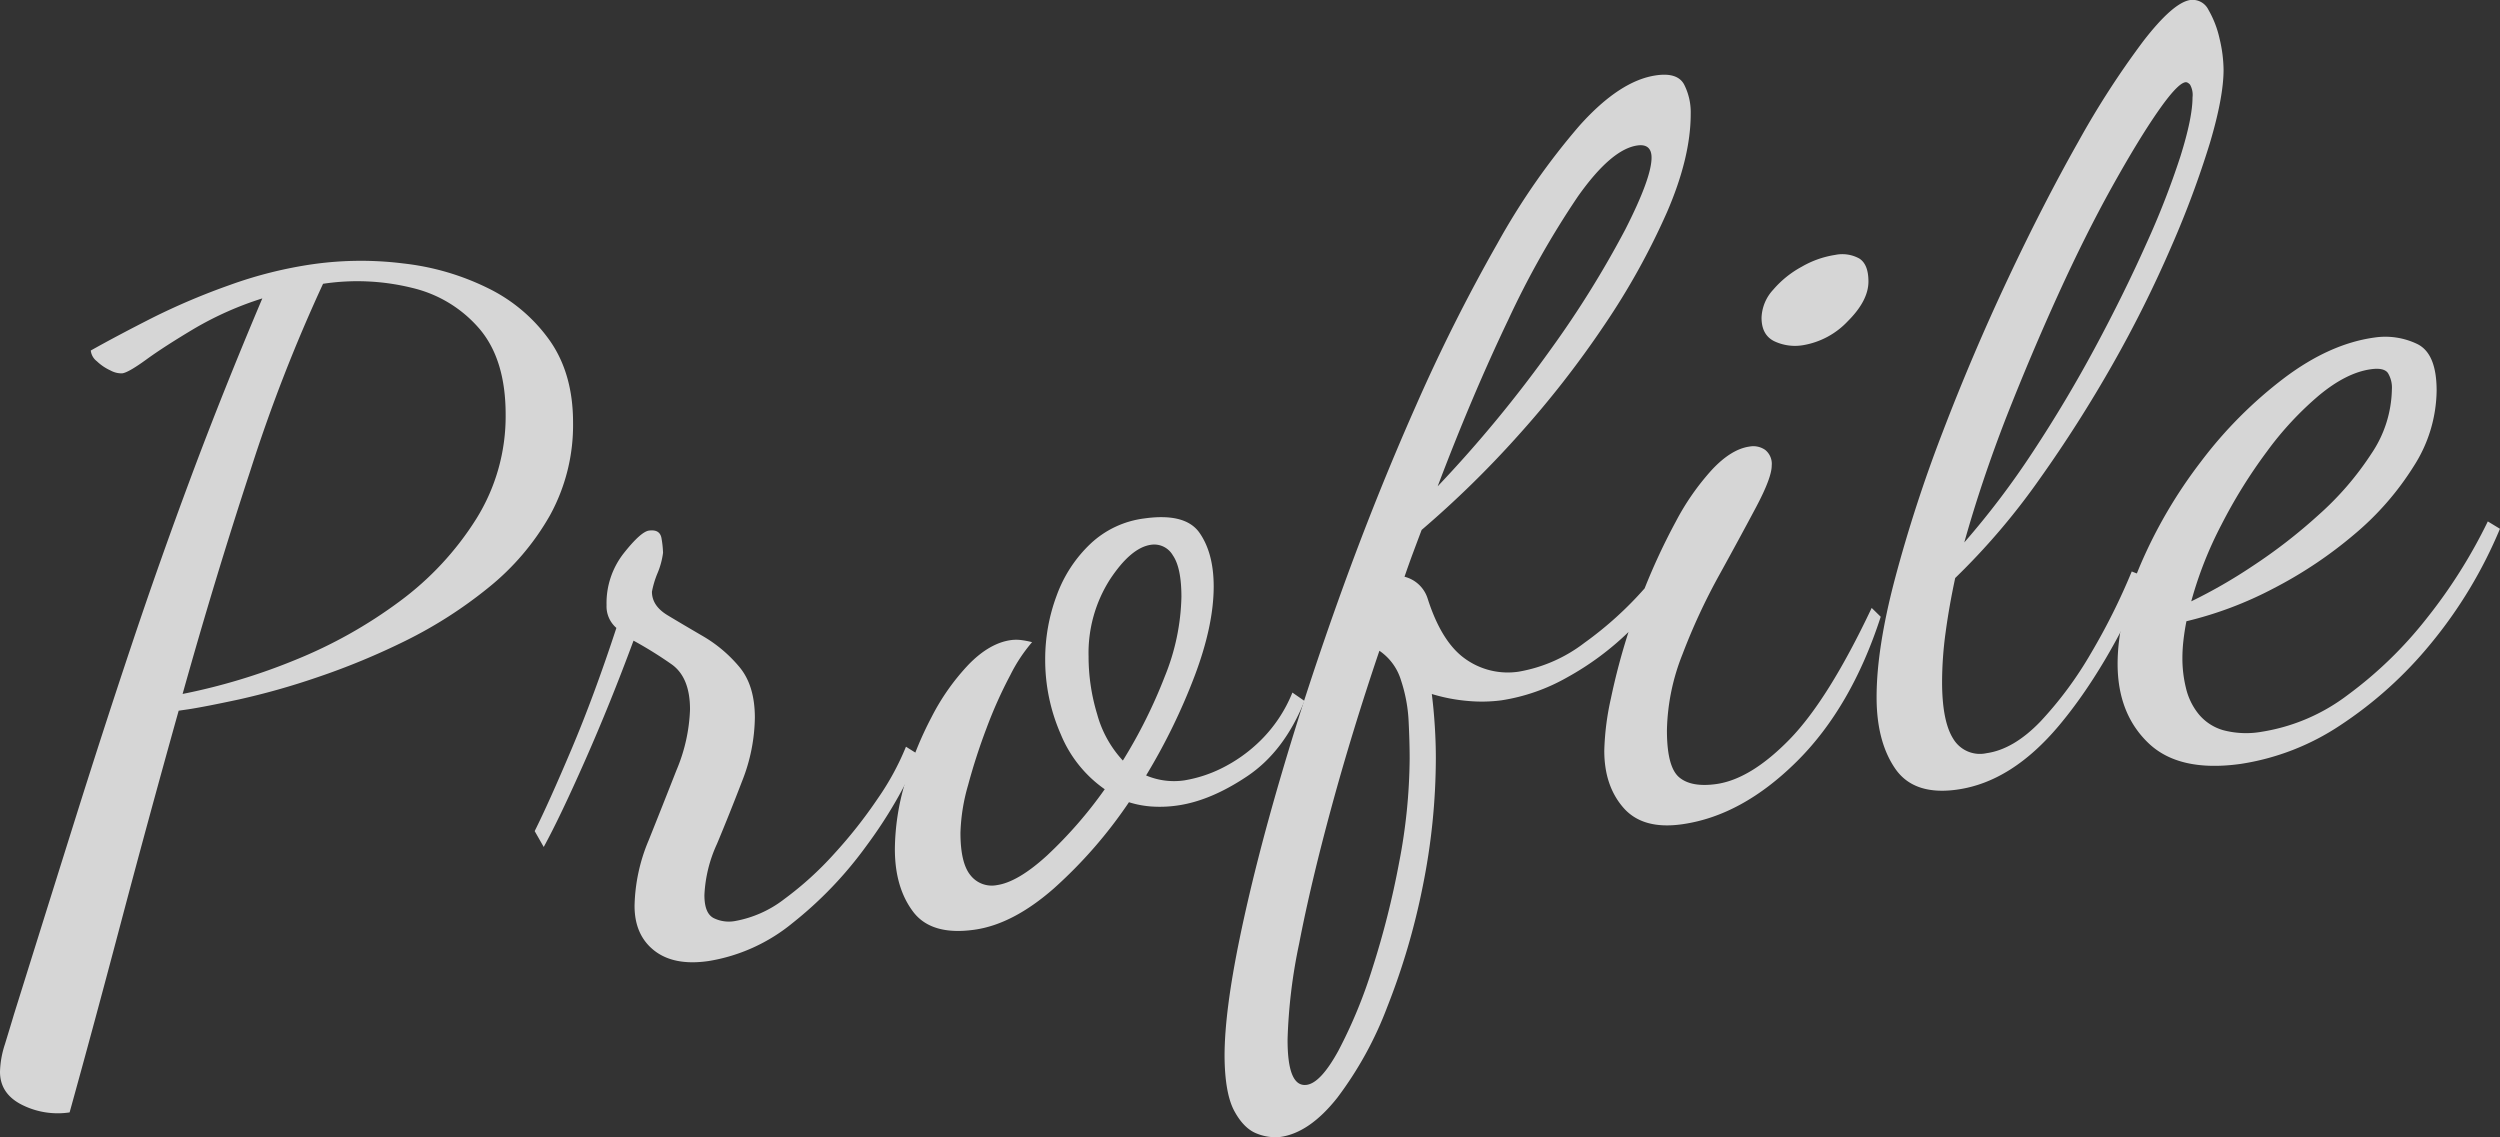 <svg xmlns="http://www.w3.org/2000/svg" viewBox="0 0 508.9 231.51"><rect x="0" y="0" width="508.9" height="231.51" fill="#333333" stroke="none"/><defs><style>.cls-2{fill:#fff}</style></defs><g id="レイヤー_2" data-name="レイヤー 2"><g opacity=".8" id="layout"><path class="cls-2" d="M14.17 226.44a16.2 16.2 0 01-9.65-1.52Q0 222.67 0 218.16a19.46 19.46 0 011-5.59c.68-2.22 1.3-4.25 1.85-6.11q6.57-21 12.32-39.31t11.5-35.51q5.75-17.23 12.22-34.57T53.4 60.74a67.34 67.34 0 00-13.87 6.16q-6.06 3.61-9.75 6.29T24.85 76a4.65 4.65 0 01-2.36-.59 10 10 0 01-2.77-1.87 3.16 3.16 0 01-1.24-2.19q5.34-3 12.63-6.7A139.2 139.2 0 0146.82 58a85.57 85.57 0 0117-4.24 69.76 69.76 0 0118.38-.12 51.82 51.82 0 0117.2 5.05 33.28 33.28 0 0112.53 10.66q4.71 6.74 4.72 16.59a38.11 38.11 0 01-4.72 19 51.37 51.37 0 01-12.53 14.7 89.8 89.8 0 01-16.84 10.79 145.88 145.88 0 01-18 7.45 149.28 149.28 0 01-15.92 4.5q-7 1.5-10.27 2l-2 .29q-6.16 22-11.81 43.35t-10.39 38.42zm23-85.18a124.23 124.23 0 0022.9-6.91 95.64 95.64 0 0021.26-11.92 61.47 61.47 0 0015.6-16.78 39.43 39.43 0 006-21.27q0-11.09-5.24-17.34a25.82 25.82 0 00-13.76-8.43 46.52 46.52 0 00-18.17-.84 328 328 0 00-14.79 38q-7.22 21.98-13.8 45.49zm107 54.38q-7 1-11-2.15t-4-9.09a36 36 0 012.87-13.34q2.88-7.19 5.65-14.25a34.63 34.63 0 002.77-12.4q0-6.57-3.8-9.22a82 82 0 00-7.7-4.78q-4.73 12.79-9.86 24.39t-8.42 17.61l-1.84-3.23q2.87-5.75 7.49-16.66t9.14-24.7a5.8 5.8 0 01-2-4.64 16.43 16.43 0 013.49-10.55q3.48-4.39 5.13-4.62c1.51-.21 2.36.32 2.57 1.59a20.67 20.67 0 01.31 2.93 16.08 16.08 0 01-1.13 4.16 18.72 18.72 0 00-1.13 3.76c0 1.92 1.06 3.51 3.18 4.79s4.55 2.71 7.29 4.31a28 28 0 017.29 6.17q3.18 3.76 3.19 10.33a36.13 36.13 0 01-2.57 12.89q-2.58 6.72-5.14 12.84a27.85 27.85 0 00-2.56 10.42c0 2.47.61 4 1.85 4.67a7 7 0 004.31.63 23 23 0 0010.12-4.5 67.55 67.55 0 0010.17-9.24 96.59 96.59 0 008.83-11.2 54.14 54.14 0 005.75-10.56l2.67 1.68a93.25 93.25 0 01-10.68 18.44 79.44 79.44 0 01-15.09 15.78 36 36 0 01-17.15 7.74z"/><path class="cls-2" d="M198.38 189.25q-8.82 1.25-12.52-3.68t-3.7-12.73a48.48 48.48 0 012.05-13.43 72.09 72.09 0 015.45-13.5 45.73 45.73 0 017.59-10.72q4.22-4.29 8.53-4.89a8.14 8.14 0 012.15 0 17.58 17.58 0 012.16.42 32.26 32.26 0 00-4.42 6.68 89.64 89.64 0 00-4.82 10.74 122.6 122.6 0 00-3.8 11.73 38.52 38.52 0 00-1.54 9.66q0 6.16 2.05 8.65a5.51 5.51 0 005.34 2q4.32-.62 10.27-6.07a87.78 87.78 0 0011.71-13.45 25.42 25.42 0 01-8.94-11.17 37.6 37.6 0 01-3.18-15.26 37 37 0 012.36-13.07 27.26 27.26 0 016.88-10.49 19.51 19.51 0 0110.89-5.13q8.42-1.19 11.29 2.93t2.88 10.89q0 8-3.91 18.32a123.89 123.89 0 01-9.85 20.17 14.53 14.53 0 007.8 1 26.88 26.88 0 007.39-2.37 30.59 30.59 0 008.12-5.76 28.81 28.81 0 006.47-9.74l2.46 1.7q-4.11 10.25-11.6 15.29t-14.28 6a24.88 24.88 0 01-5.13.21 19.8 19.8 0 01-4.72-.88 93.91 93.91 0 01-15.3 17.56q-8.32 7.29-16.13 8.39zm30.19-34.43a103.39 103.39 0 008.53-17.11 45.37 45.37 0 003.39-16.19c0-4-.59-6.8-1.75-8.48a4.37 4.37 0 00-4.42-2.15q-4.11.57-8.42 7.13a27.82 27.82 0 00-4.31 15.6 40.44 40.44 0 001.75 11.77 22.6 22.6 0 005.23 9.43z"/><path class="cls-2" d="M260.61 231.44a10 10 0 01-4.72-.67q-2.67-1-4.62-4.59t-2-11.23q0-9 3.08-23.94t8.42-33.12q5.34-18.21 12.33-37.57t15.09-37.65a358.43 358.43 0 0116.64-33.14 142.24 142.24 0 0116.73-24q8.22-9.17 15.61-10.2c2.88-.41 4.76.22 5.65 1.87a12.47 12.47 0 011.34 6q0 8.84-4.83 20a145.74 145.74 0 01-12.73 22.94A200.69 200.69 0 01309 88.69a205.39 205.39 0 01-19.61 19.18c-.55 1.45-1.13 3-1.75 4.66s-1.19 3.29-1.74 4.87a6.64 6.64 0 014.72 4.47q2.88 9 7.81 12.36a14.87 14.87 0 0010.68 2.5 30.43 30.43 0 0013.45-5.9 72.78 72.78 0 0012.22-11.06 129.14 129.14 0 016.36-13.62 50.42 50.42 0 017.4-10.59q3.9-4.14 7.6-4.66a4.24 4.24 0 013.18.68 3.64 3.64 0 011.33 3.2q0 2.46-3.18 8.45T350 117a125.22 125.22 0 00-7.5 16.15 43.89 43.89 0 00-3.18 15.54q0 7.39 2.46 9.51c1.64 1.41 4.18 1.88 7.6 1.4q7-1 14.89-9.08T381 123.75l1.84 1.8q-6 18.49-17.14 29.51t-23.31 12.73q-8 1.13-11.92-3.36t-3.9-11.67a54.39 54.39 0 011.34-10.56 133.85 133.85 0 013.59-13.55 58.42 58.42 0 01-12.53 9.26 39.06 39.06 0 01-13.35 4.65 30.74 30.74 0 01-6.77.13 34.93 34.93 0 01-7.39-1.42q.4 3.22.61 6.58t.21 6.44a132.41 132.41 0 01-2.67 26.15 142.11 142.11 0 01-7.23 24.56 74 74 0 01-10.17 18.47q-5.64 7.13-11.6 7.97zm5.39-10.61q2.87-.41 6.47-7a99 99 0 006.88-16.67 176 176 0 005.44-21.51 114.53 114.53 0 002.16-21.25c0-2.19-.07-4.72-.21-7.57a31.06 31.06 0 00-1.54-8.31 11.16 11.16 0 00-4.41-6.05q-5.55 16.38-9.76 31.87t-6.57 27.72a109 109 0 00-2.36 19.43q-.05 9.89 3.9 9.34zM292.65 99a260.45 260.45 0 0023.1-28 204.13 204.13 0 0015.1-24.3q5.34-10.5 5.34-14.62c0-1.91-1-2.74-2.88-2.47Q328 30.36 321.19 40A180.84 180.84 0 00307 65.14Q299.63 80.56 292.65 99zM367 70.27a9.86 9.86 0 01-5.85-.82c-1.72-.86-2.57-2.45-2.57-4.78a8.8 8.8 0 012.35-5.67 20.49 20.49 0 015.86-4.72 19.42 19.42 0 016.77-2.39 7.17 7.17 0 014.93.74c1.23.79 1.85 2.34 1.85 4.67q0 3.9-4.21 8.09a16.14 16.14 0 01-9.13 4.88zm31.41 90.46q-8.84 1.25-12.63-4.28T382 141.89q0-9.87 3.7-23.94A290.06 290.06 0 01395.43 88q6.06-15.84 13.25-31.13t14.37-28A177 177 0 01436.3 8.36Q442.36.53 445.85 0a3.59 3.59 0 013.7 2 20.52 20.52 0 012.26 5.85 28.29 28.29 0 01.82 6.35q0 5.55-2.77 14.87a195.93 195.93 0 01-7.81 21A246.31 246.31 0 01430.14 74a273.43 273.43 0 01-15 23.57A140.22 140.22 0 01398 117.66q-1.23 5.72-1.95 11.06a75.43 75.43 0 00-.72 10.06q0 8 2.26 11.59a6.32 6.32 0 006.78 2.95q5.53-.78 11-6.47A75.79 75.79 0 00425.62 133a130.15 130.15 0 008.32-16.67l3.08 1.21q-8.22 18.62-17.87 30.13t-20.74 13.06zm1.44-50.31a169.14 169.14 0 0014-18.5q6.78-10.29 12.63-21.18t10.37-21a168.37 168.37 0 007-17.92q2.46-7.84 2.46-12a4.24 4.24 0 00-.51-2.6c-.35-.36-.65-.52-.93-.48q-1.63.22-5.64 6t-9.35 15.38q-5.39 9.7-10.88 21.76T408.37 85q-5.04 13-8.52 25.42z"/><path class="cls-2" d="M456.12 155.5q-12.54 1.75-18.79-4.24t-6.27-16.07q0-9.24 4.62-20.16A97.45 97.45 0 01448 94a87.31 87.31 0 0117-17.07q9.24-6.95 18.28-8.21A15 15 0 01492 70q4 1.9 4 9.5a29 29 0 01-4.62 15.34 58.64 58.64 0 01-12.12 13.92 87 87 0 01-16.43 11 76 76 0 01-17.76 6.7c-.28 1.41-.48 2.74-.62 4a31.69 31.69 0 00-.2 3.52 25.12 25.12 0 00.72 6.06 13.24 13.24 0 002.56 5.29 10.08 10.08 0 005 3.3 18.22 18.22 0 007.91.32 39 39 0 0017.46-7.48 82.53 82.53 0 0016-15.5 105.8 105.8 0 0012.52-19.83l2.47 1.5A92.79 92.79 0 01494.83 131a82.23 82.23 0 01-18.48 16.66 50.16 50.16 0 01-20.23 7.84zm-10.07-33.09a104.79 104.79 0 0012.53-7.21A108.93 108.93 0 00472 104.79a61.34 61.34 0 0010.68-12.38 24.08 24.08 0 004.21-13.12 5.69 5.69 0 00-.82-3.38c-.55-.74-1.71-1-3.49-.74-3.28.46-6.78 2.22-10.47 5.27a65.65 65.65 0 00-10.65 11.46 104.33 104.33 0 00-9.24 14.86 78.45 78.45 0 00-6.17 15.65z"/></g></g></svg>
